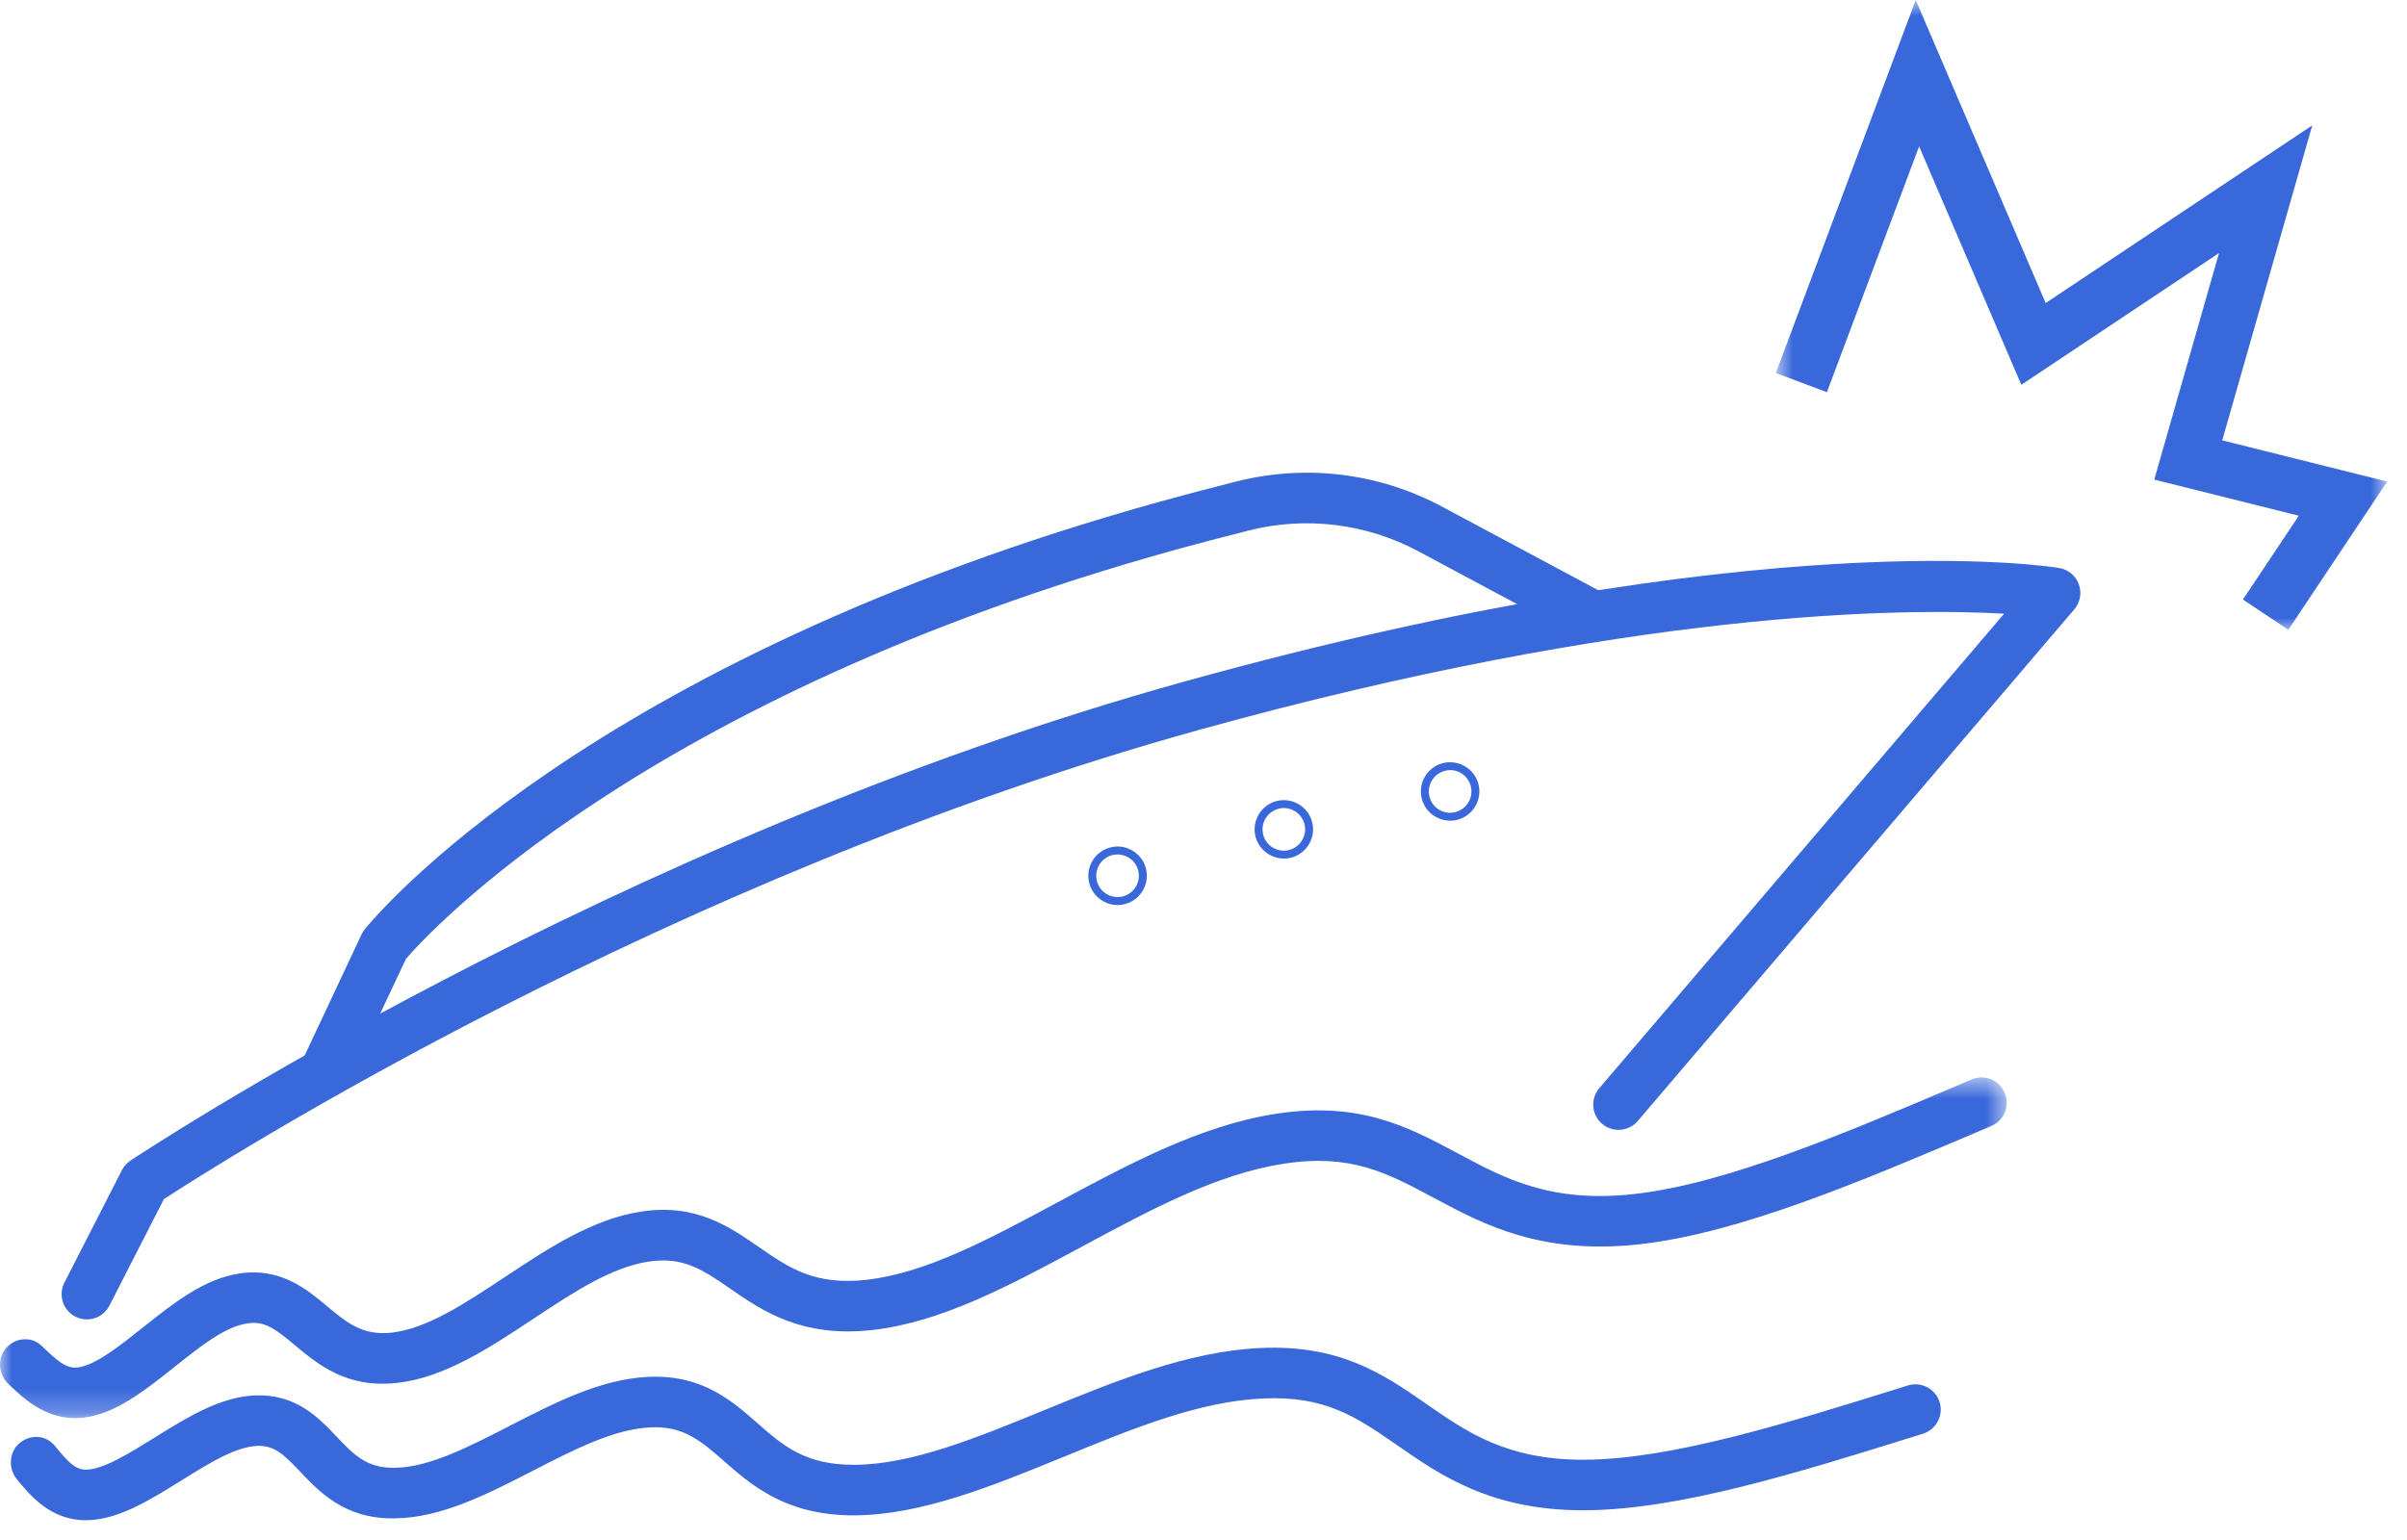 <?xml version="1.0" encoding="UTF-8"?>
<svg width="100px" height="64px" viewBox="0 0 100 64" version="1.1" xmlns="http://www.w3.org/2000/svg" xmlns:xlink="http://www.w3.org/1999/xlink">
    <!-- Generator: Sketch 55.2 (78181) - https://sketchapp.com -->
    <title>Group 19</title>
    <desc>Created with Sketch.</desc>
    <defs>
        <polygon id="path-1" points="0 0.598 83.372 0.598 83.372 14.758 0 14.758"></polygon>
        <polygon id="path-3" points="0.777 0.822 26.177 0.822 26.177 26.995 0.777 26.995"></polygon>
    </defs>
    <g id="Page-1" stroke="none" stroke-width="1" fill="none" fill-rule="evenodd">
        <g id="Education" transform="translate(-1192, -3577)">
            <g id="Group-19" transform="translate(1192, 3576)">
                <path d="M3.61,55.833 C3.449,55.833 3.286,55.796 3.133,55.718 C2.616,55.453 2.412,54.82 2.676,54.304 L5.065,49.631 C5.146,49.472 5.267,49.336 5.415,49.236 C5.613,49.104 25.466,35.902 49.276,29.304 C73.146,22.687 85.055,24.522 85.55,24.605 C85.924,24.667 86.235,24.925 86.366,25.28 C86.496,25.637 86.424,26.035 86.178,26.323 L68.041,47.587 C67.664,48.027 67.002,48.081 66.56,47.704 C66.119,47.328 66.067,46.665 66.443,46.224 L83.263,26.504 C79.014,26.267 67.821,26.344 49.837,31.327 C27.719,37.458 9.052,49.37 6.809,50.833 L4.546,55.26 C4.36,55.624 3.992,55.833 3.61,55.833" id="Fill-1" fill="#3968DB"></path>
                <path d="M13.474,46.645 C13.324,46.645 13.172,46.612 13.028,46.544 C12.503,46.297 12.277,45.672 12.524,45.148 L15.02,39.834 C15.056,39.758 15.1,39.688 15.152,39.623 C15.516,39.169 24.327,28.459 48.3,21.817 C49.156,21.578 50.257,21.291 51.339,21.017 C54.236,20.279 57.282,20.648 59.915,22.058 L66.523,25.595 C67.035,25.869 67.227,26.505 66.953,27.015 C66.68,27.527 66.043,27.721 65.532,27.447 L58.925,23.91 C56.754,22.75 54.245,22.445 51.857,23.052 C50.791,23.323 49.706,23.605 48.861,23.84 C26.665,29.991 17.748,39.822 16.864,40.85 L14.425,46.041 C14.246,46.42 13.868,46.645 13.474,46.645" id="Fill-3" fill="#3968DB"></path>
                <g id="Group-7" transform="translate(0, 45.178)">
                    <mask id="mask-2" fill="white">
                        <use xlink:href="#path-1"></use>
                    </mask>
                    <g id="Clip-6"></g>
                    <path d="M3.12,14.758 C1.825,14.758 0.939,13.905 0.337,13.326 C-0.081,12.924 -0.122,12.233 0.28,11.815 C0.682,11.397 1.319,11.357 1.737,11.759 C2.37,12.367 2.742,12.705 3.225,12.652 C3.948,12.571 4.984,11.747 5.898,11.021 L6,10.94 C7.216,9.973 8.474,8.974 9.943,8.746 C11.65,8.487 12.731,9.391 13.601,10.116 C14.421,10.8 15.062,11.333 16.267,11.205 C17.732,11.042 19.307,9.999 20.975,8.894 C22.768,7.707 24.614,6.485 26.623,6.176 C28.89,5.821 30.296,6.794 31.534,7.651 C32.775,8.509 33.842,9.25 35.995,9.009 C38.469,8.734 41.124,7.304 43.935,5.791 C46.862,4.215 49.877,2.592 53.015,2.108 C56.474,1.575 58.51,2.658 60.477,3.707 L60.657,3.803 C62.52,4.799 64.445,5.828 67.886,5.445 C71.724,5.017 76.66,2.917 81.433,0.886 L81.91,0.682 C82.445,0.456 83.061,0.704 83.287,1.237 C83.515,1.772 83.266,2.388 82.732,2.615 L82.255,2.819 C77.343,4.908 72.263,7.071 68.119,7.532 C64.028,7.987 61.612,6.695 59.667,5.655 L59.489,5.561 C57.599,4.552 56.104,3.758 53.335,4.184 C50.555,4.612 47.828,6.08 44.943,7.634 C41.935,9.253 39.106,10.776 36.227,11.097 C33.292,11.42 31.658,10.29 30.342,9.38 C29.206,8.595 28.389,8.032 26.943,8.252 C25.389,8.491 23.812,9.534 22.143,10.64 C20.333,11.839 18.469,13.073 16.5,13.293 C14.409,13.528 13.216,12.53 12.258,11.732 C11.426,11.037 10.997,10.706 10.264,10.822 C9.345,10.964 8.355,11.751 7.307,12.584 L7.205,12.665 C6.014,13.612 4.781,14.592 3.458,14.739 C3.343,14.752 3.23,14.758 3.12,14.758" id="Fill-5" fill="#3968DB" mask="url(#mask-2)"></path>
                </g>
                <path d="M3.566,64.178 C2.1,64.178 1.257,63.153 0.699,62.473 C0.332,62.025 0.373,61.334 0.821,60.966 C1.27,60.599 1.908,60.634 2.275,61.082 C2.276,61.082 2.323,61.14 2.323,61.14 C2.846,61.777 3.14,62.078 3.567,62.078 L3.573,62.078 C4.285,62.074 5.398,61.381 6.38,60.771 L6.49,60.702 C7.794,59.893 9.138,59.059 10.586,58.991 C12.298,58.924 13.222,59.903 13.98,60.699 C14.697,61.454 15.216,62 16.354,62 L16.378,62 C17.803,61.99 19.442,61.148 21.179,60.255 C23.035,59.3 24.954,58.314 26.921,58.221 C29.152,58.114 30.381,59.194 31.468,60.144 C32.527,61.074 33.443,61.875 35.461,61.875 L35.51,61.875 C37.881,61.859 40.552,60.764 43.38,59.606 C46.316,58.403 49.337,57.163 52.342,57.022 C55.659,56.868 57.457,58.102 59.19,59.298 L59.346,59.407 C60.951,60.517 62.611,61.664 65.766,61.664 L65.854,61.664 C69.445,61.64 74.204,60.157 78.807,58.721 L79.266,58.577 C79.82,58.407 80.409,58.714 80.581,59.268 C80.754,59.822 80.444,60.41 79.891,60.583 L79.432,60.726 C74.683,62.207 69.772,63.739 65.868,63.764 C65.834,63.765 65.8,63.765 65.767,63.765 C61.955,63.765 59.848,62.307 58.151,61.134 L57.998,61.028 C56.353,59.893 55.06,58.992 52.441,59.119 C49.799,59.244 47.074,60.362 44.189,61.544 C41.288,62.733 38.302,63.956 35.524,63.975 C35.503,63.976 35.483,63.976 35.463,63.976 C32.652,63.976 31.23,62.729 30.085,61.726 C29.108,60.87 28.385,60.251 27.02,60.319 C25.508,60.39 23.872,61.232 22.14,62.122 C20.26,63.089 18.317,64.088 16.391,64.1 C14.317,64.139 13.248,62.978 12.459,62.148 C11.756,61.408 11.388,61.067 10.685,61.089 C9.781,61.131 8.723,61.788 7.602,62.485 L7.489,62.555 C6.212,63.349 4.891,64.17 3.587,64.178 L3.566,64.178 Z" id="Fill-8" fill="#3968DB"></path>
                <path d="M46.592,37.366 L45.559,37.553 C45.6,37.784 45.735,37.992 45.927,38.125 C46.12,38.258 46.361,38.307 46.593,38.266 C46.812,38.228 47.022,38.095 47.156,37.903 C47.291,37.711 47.343,37.468 47.301,37.237 C47.261,37.009 47.127,36.801 46.934,36.668 C46.741,36.533 46.497,36.483 46.267,36.525 C46.048,36.563 45.838,36.696 45.704,36.888 C45.57,37.08 45.517,37.321 45.558,37.552 L46.592,37.366 Z M46.426,38.612 C46.186,38.612 45.946,38.538 45.739,38.395 C45.471,38.21 45.292,37.931 45.235,37.61 C45.177,37.291 45.247,36.968 45.434,36.7 C45.621,36.433 45.9,36.256 46.221,36.199 C46.529,36.141 46.852,36.211 47.12,36.396 C47.388,36.581 47.568,36.858 47.625,37.179 C47.626,37.179 47.626,37.179 47.626,37.18 C47.683,37.502 47.612,37.825 47.425,38.092 C47.239,38.358 46.96,38.536 46.64,38.592 C46.569,38.605 46.498,38.612 46.426,38.612 L46.426,38.612 Z" id="Fill-10" fill="#3968DB"></path>
                <path d="M53.337,34.581 C53.287,34.581 53.237,34.586 53.186,34.595 C52.698,34.685 52.38,35.145 52.466,35.623 C52.551,36.102 53.009,36.422 53.488,36.34 C53.977,36.249 54.295,35.788 54.209,35.31 C54.129,34.881 53.754,34.581 53.337,34.581 M53.344,36.68 C52.764,36.68 52.252,36.269 52.143,35.688 C52.024,35.026 52.462,34.394 53.116,34.272 C53.781,34.152 54.416,34.596 54.533,35.252 C54.651,35.907 54.213,36.54 53.559,36.661 C53.486,36.674 53.415,36.68 53.344,36.68" id="Fill-12" fill="#3968DB"></path>
                <path d="M59.375,34.048 C59.46,34.527 59.92,34.853 60.398,34.764 C60.628,34.724 60.838,34.591 60.972,34.399 C61.106,34.207 61.16,33.966 61.118,33.736 L60.408,33.863 L61.118,33.734 C61.03,33.255 60.569,32.929 60.095,33.02 C59.607,33.11 59.289,33.571 59.375,34.049 L59.375,34.048 Z M60.251,35.106 C59.669,35.106 59.157,34.693 59.051,34.109 C58.993,33.785 59.064,33.462 59.251,33.195 C59.437,32.928 59.717,32.751 60.037,32.695 C60.698,32.586 61.323,33.021 61.441,33.675 C61.561,34.332 61.123,34.965 60.466,35.087 C60.394,35.099 60.322,35.106 60.251,35.106 L60.251,35.106 Z" id="Fill-14" fill="#3968DB"></path>
                <g id="Group-18" transform="translate(73, 0.178)">
                    <mask id="mask-4" fill="white">
                        <use xlink:href="#path-3"></use>
                    </mask>
                    <g id="Clip-17"></g>
                    <polygon id="Fill-16" fill="#3968DB" mask="url(#mask-4)" points="22.07 26.995 20.183 25.737 22.505 22.255 16.5 20.753 19.189 11.34 10.977 16.814 6.731 6.906 2.9 17.121 0.777 16.324 6.59 0.822 11.988 13.416 23.064 6.031 19.324 19.122 26.177 20.835"></polygon>
                </g>
            </g>
        </g>
    </g>
</svg>